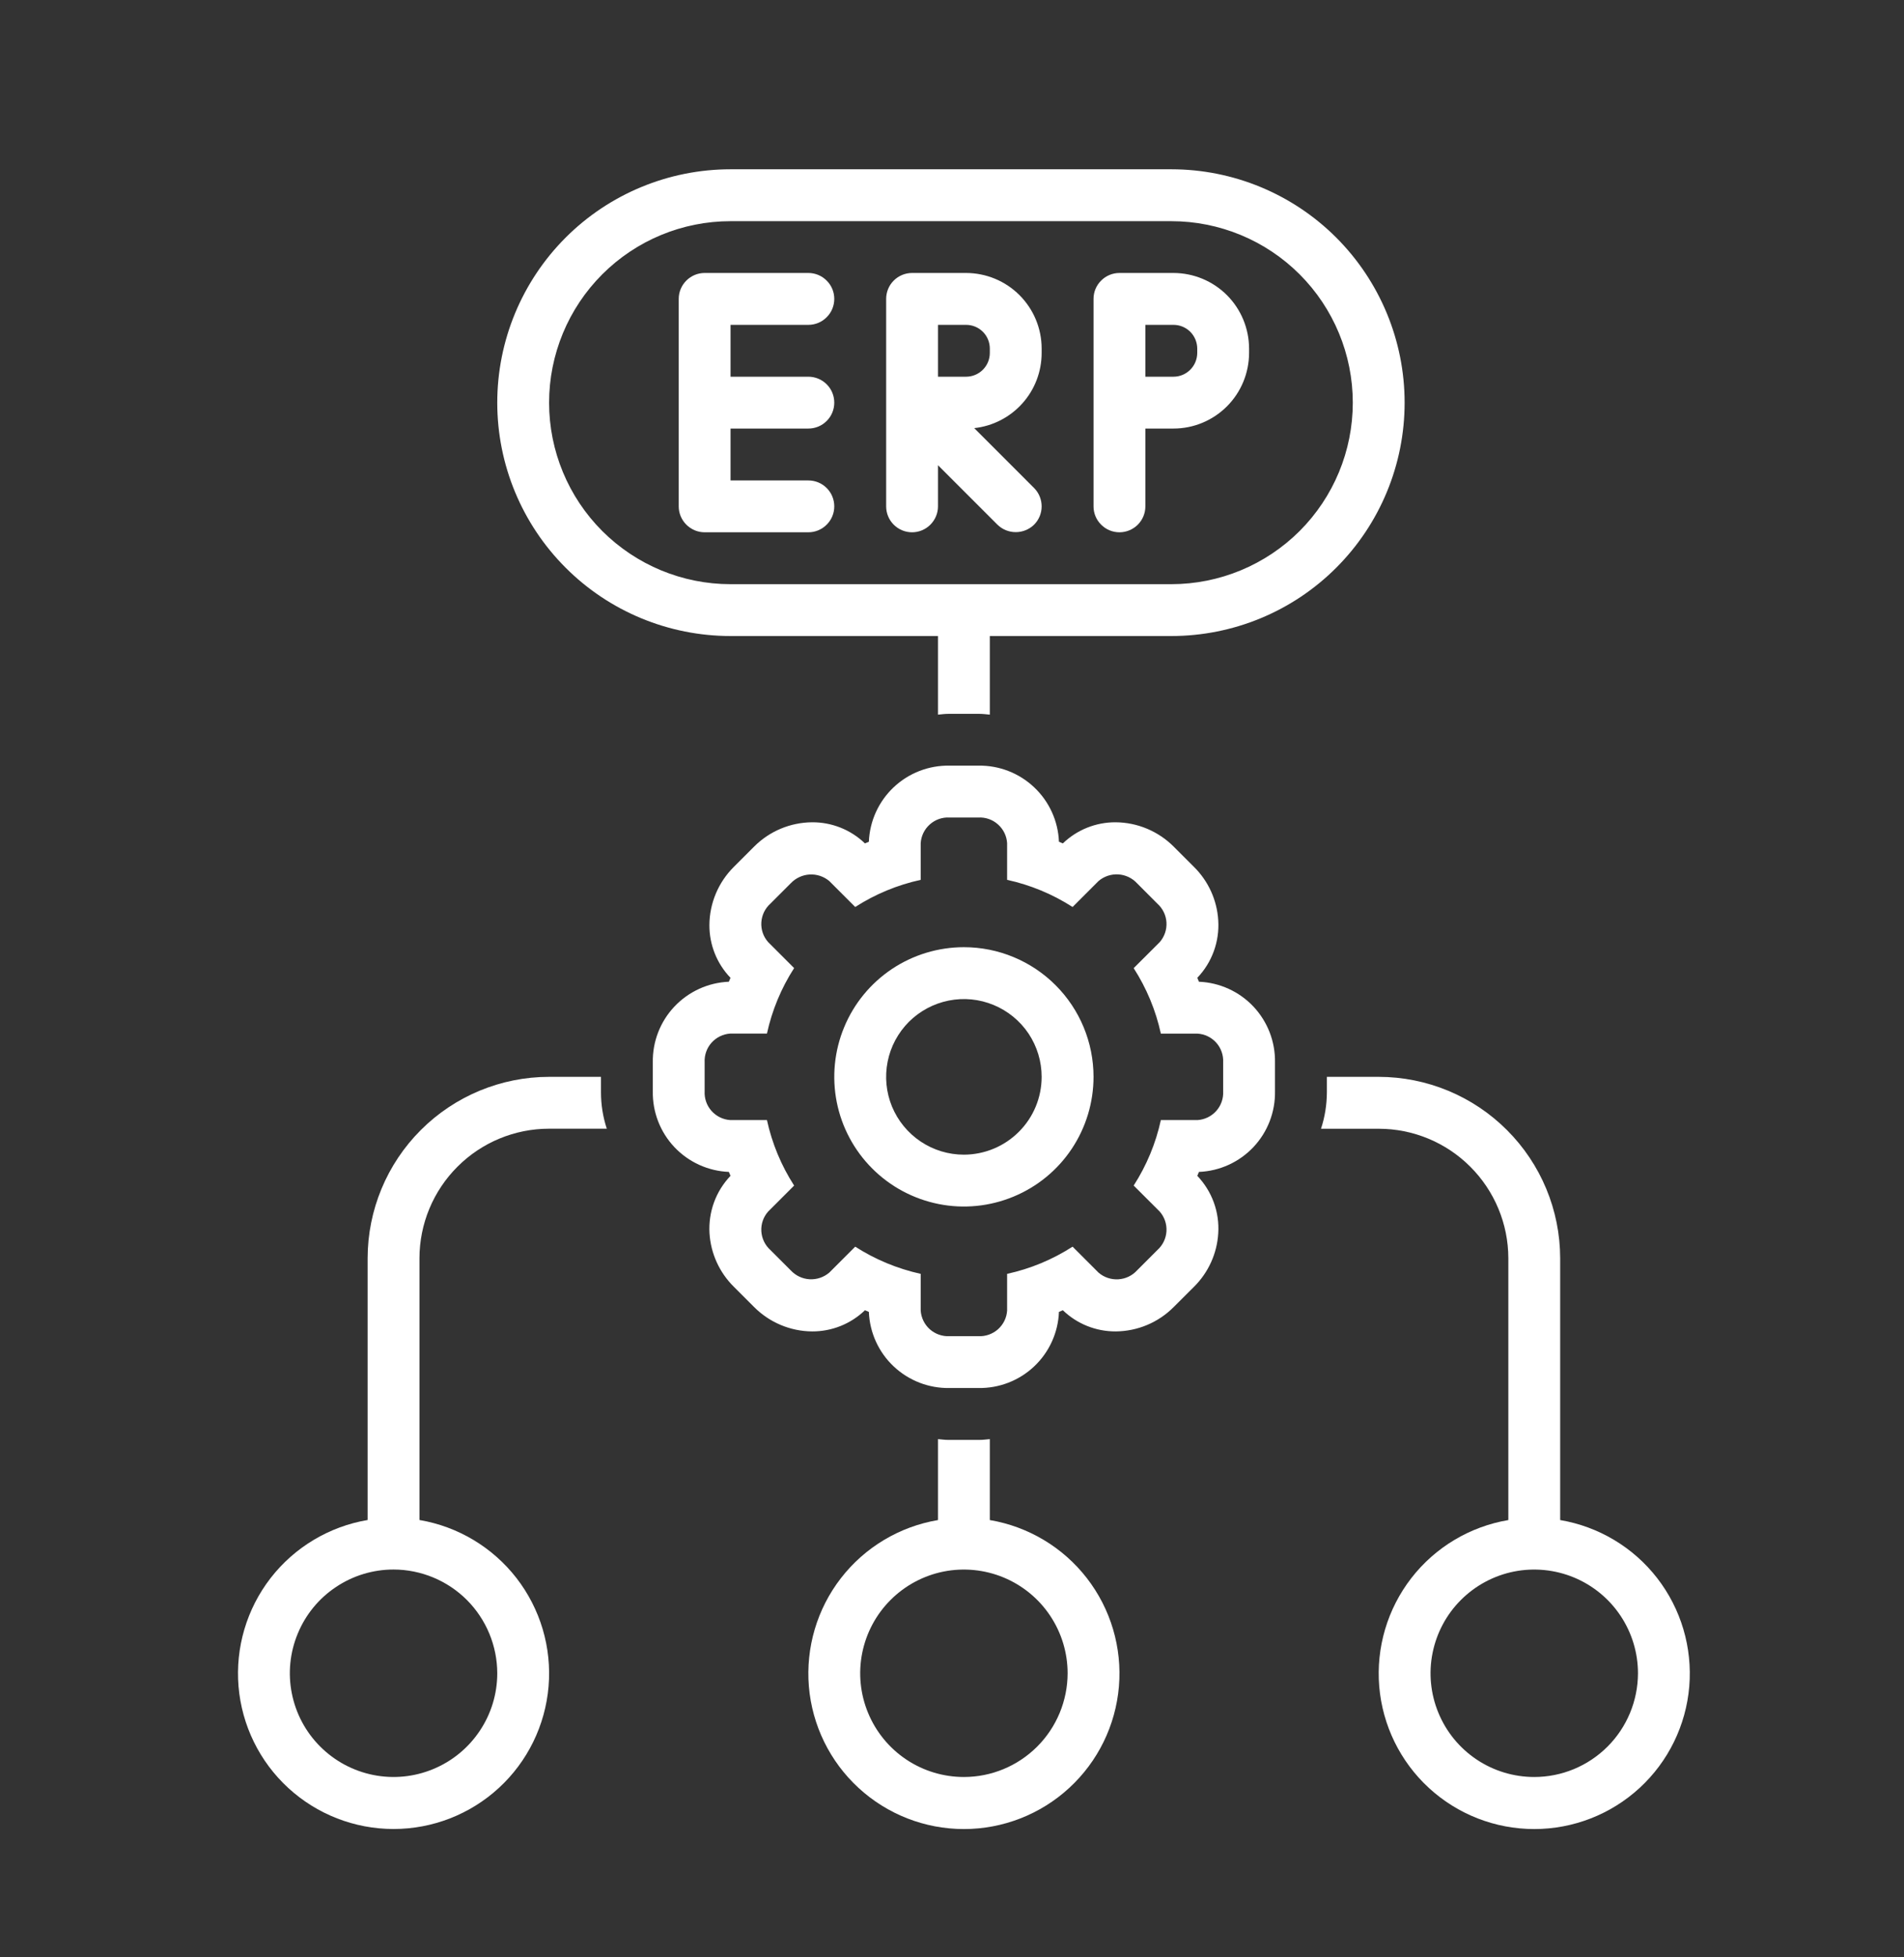 <svg width="36" height="37" viewBox="0 0 36 37" fill="none" xmlns="http://www.w3.org/2000/svg">
<rect x="0" y="0" width="36" height="37" fill="#333333" stroke="none"/>
<path d="M18.715 28.734V27.204C18.65 27.21 18.585 27.219 18.518 27.219H17.932C17.865 27.219 17.8 27.21 17.735 27.204V28.734C17.008 28.857 16.353 29.248 15.901 29.831C15.449 30.413 15.233 31.145 15.294 31.88C15.356 32.614 15.691 33.299 16.234 33.798C16.777 34.298 17.488 34.575 18.225 34.575C18.962 34.575 19.673 34.298 20.216 33.798C20.759 33.299 21.094 32.614 21.156 31.88C21.218 31.145 21.001 30.413 20.549 29.831C20.097 29.248 19.442 28.857 18.715 28.734ZM18.225 33.591C17.837 33.591 17.458 33.476 17.136 33.261C16.813 33.045 16.562 32.739 16.414 32.381C16.265 32.023 16.226 31.628 16.302 31.248C16.378 30.868 16.564 30.518 16.839 30.244C17.113 29.97 17.462 29.783 17.843 29.707C18.223 29.632 18.617 29.671 18.975 29.819C19.334 29.968 19.64 30.219 19.855 30.541C20.071 30.864 20.186 31.243 20.186 31.631C20.185 32.15 19.978 32.649 19.611 33.016C19.243 33.384 18.745 33.591 18.225 33.591ZM29.499 28.734V23.785C29.498 22.875 29.136 22.004 28.492 21.361C27.849 20.718 26.977 20.357 26.068 20.356H25.088V20.65C25.087 20.883 25.05 21.115 24.977 21.337H26.068C26.717 21.337 27.34 21.595 27.799 22.054C28.259 22.513 28.518 23.135 28.519 23.785V28.734C27.792 28.857 27.137 29.248 26.685 29.831C26.233 30.414 26.017 31.145 26.078 31.88C26.14 32.615 26.475 33.3 27.018 33.799C27.561 34.298 28.271 34.575 29.009 34.575C29.746 34.575 30.457 34.298 31 33.799C31.543 33.3 31.878 32.615 31.94 31.88C32.001 31.145 31.785 30.414 31.333 29.831C30.881 29.248 30.226 28.857 29.499 28.734ZM29.009 33.591C28.621 33.591 28.242 33.476 27.92 33.261C27.597 33.045 27.346 32.739 27.198 32.381C27.049 32.023 27.01 31.628 27.086 31.248C27.162 30.868 27.348 30.518 27.623 30.244C27.897 29.97 28.246 29.783 28.627 29.707C29.007 29.632 29.401 29.671 29.759 29.819C30.118 29.968 30.424 30.219 30.639 30.541C30.855 30.864 30.97 31.243 30.97 31.631C30.969 32.15 30.762 32.649 30.395 33.016C30.027 33.384 29.529 33.591 29.009 33.591ZM13.813 12.023H17.735V13.509C17.8 13.503 17.865 13.494 17.932 13.494H18.518C18.585 13.494 18.65 13.503 18.715 13.509V12.023H22.146C23.317 12.023 24.439 11.559 25.266 10.731C26.093 9.904 26.558 8.782 26.558 7.612C26.558 6.442 26.093 5.32 25.266 4.492C24.439 3.665 23.317 3.2 22.146 3.2H13.813C12.643 3.2 11.521 3.665 10.694 4.492C9.867 5.32 9.402 6.442 9.402 7.612C9.402 8.782 9.867 9.904 10.694 10.731C11.521 11.559 12.643 12.023 13.813 12.023ZM13.813 4.181H22.146C23.056 4.181 23.929 4.542 24.573 5.186C25.216 5.829 25.578 6.702 25.578 7.612C25.578 8.522 25.216 9.395 24.573 10.038C23.929 10.681 23.056 11.043 22.146 11.043H13.813C12.903 11.043 12.031 10.681 11.387 10.038C10.744 9.395 10.382 8.522 10.382 7.612C10.382 6.702 10.744 5.829 11.387 5.186C12.031 4.542 12.903 4.181 13.813 4.181Z" fill="white"/>
<path d="M13.323 10.062H15.284C15.414 10.062 15.539 10.01 15.63 9.918C15.723 9.826 15.774 9.702 15.774 9.572C15.774 9.442 15.723 9.317 15.63 9.225C15.539 9.133 15.414 9.082 15.284 9.082H13.813V8.101H15.284C15.414 8.101 15.539 8.05 15.63 7.958C15.723 7.866 15.774 7.741 15.774 7.611C15.774 7.481 15.723 7.356 15.63 7.264C15.539 7.173 15.414 7.121 15.284 7.121H13.813V6.141H15.284C15.414 6.141 15.539 6.089 15.63 5.997C15.723 5.905 15.774 5.78 15.774 5.65C15.774 5.52 15.723 5.396 15.63 5.304C15.539 5.212 15.414 5.16 15.284 5.16H13.323C13.193 5.16 13.069 5.212 12.977 5.304C12.885 5.396 12.833 5.52 12.833 5.65V9.572C12.833 9.702 12.885 9.826 12.977 9.918C13.069 10.01 13.193 10.062 13.323 10.062ZM17.245 10.062C17.375 10.062 17.499 10.01 17.591 9.918C17.683 9.826 17.735 9.702 17.735 9.572V8.794L18.859 9.918C18.951 10.009 19.076 10.059 19.205 10.059C19.335 10.059 19.459 10.009 19.552 9.918C19.644 9.826 19.695 9.702 19.695 9.572C19.695 9.442 19.644 9.317 19.552 9.225L18.42 8.093C18.77 8.055 19.094 7.889 19.329 7.627C19.565 7.365 19.695 7.025 19.695 6.672V6.589C19.695 6.21 19.544 5.847 19.276 5.579C19.009 5.311 18.645 5.161 18.267 5.16H17.245C17.115 5.16 16.99 5.212 16.898 5.304C16.806 5.396 16.755 5.52 16.755 5.65V9.572C16.755 9.702 16.806 9.826 16.898 9.918C16.99 10.01 17.115 10.062 17.245 10.062ZM17.735 6.141H18.267C18.386 6.141 18.5 6.188 18.584 6.272C18.668 6.356 18.715 6.47 18.715 6.589V6.672C18.715 6.791 18.668 6.905 18.584 6.989C18.5 7.073 18.386 7.121 18.267 7.121H17.735V6.141ZM21.166 10.062C21.296 10.062 21.421 10.01 21.513 9.918C21.605 9.826 21.656 9.702 21.656 9.572V8.101H22.188C22.567 8.101 22.93 7.95 23.198 7.682C23.466 7.414 23.616 7.051 23.617 6.672V6.589C23.616 6.21 23.466 5.847 23.198 5.579C22.93 5.311 22.567 5.161 22.188 5.16H21.166C21.036 5.16 20.911 5.212 20.82 5.304C20.727 5.396 20.676 5.52 20.676 5.65V9.572C20.676 9.702 20.727 9.826 20.82 9.918C20.911 10.01 21.036 10.062 21.166 10.062ZM21.656 6.141H22.188C22.307 6.141 22.421 6.188 22.505 6.272C22.589 6.356 22.636 6.47 22.637 6.589V6.672C22.636 6.791 22.589 6.905 22.505 6.989C22.421 7.073 22.307 7.121 22.188 7.121H21.656V6.141ZM11.363 20.356H10.382C9.473 20.356 8.601 20.718 7.958 21.36C7.314 22.003 6.952 22.875 6.951 23.784V28.733C6.224 28.856 5.569 29.248 5.117 29.83C4.665 30.413 4.449 31.144 4.51 31.879C4.572 32.614 4.907 33.299 5.45 33.798C5.993 34.297 6.704 34.574 7.441 34.574C8.179 34.574 8.889 34.297 9.432 33.798C9.975 33.299 10.31 32.614 10.372 31.879C10.434 31.144 10.217 30.413 9.765 29.83C9.313 29.248 8.658 28.856 7.931 28.733V23.784C7.932 23.134 8.191 22.512 8.651 22.053C9.11 21.594 9.733 21.336 10.382 21.336H11.473C11.4 21.114 11.363 20.883 11.363 20.649V20.356ZM9.402 31.63C9.402 32.018 9.287 32.397 9.071 32.719C8.856 33.041 8.55 33.293 8.191 33.441C7.833 33.59 7.439 33.629 7.059 33.553C6.678 33.477 6.329 33.29 6.055 33.016C5.78 32.742 5.594 32.393 5.518 32.012C5.442 31.632 5.481 31.238 5.63 30.88C5.778 30.521 6.029 30.215 6.352 30C6.674 29.784 7.053 29.669 7.441 29.669C7.961 29.67 8.459 29.877 8.827 30.244C9.194 30.612 9.401 31.11 9.402 31.63ZM22.669 18.558C22.659 18.534 22.648 18.509 22.638 18.484C22.776 18.34 22.882 18.169 22.95 17.982C23.018 17.795 23.047 17.596 23.034 17.397C23.011 17.016 22.848 16.658 22.577 16.389L22.192 16.004C21.901 15.713 21.507 15.547 21.096 15.544C20.723 15.541 20.364 15.685 20.096 15.943C20.072 15.933 20.047 15.922 20.022 15.912C20.007 15.521 19.838 15.151 19.553 14.882C19.268 14.613 18.889 14.466 18.497 14.473H17.953C17.561 14.466 17.182 14.613 16.897 14.882C16.612 15.151 16.444 15.521 16.428 15.912C16.403 15.922 16.378 15.933 16.354 15.943C16.086 15.685 15.727 15.541 15.354 15.544C14.943 15.547 14.549 15.712 14.258 16.004L13.873 16.389C13.581 16.68 13.416 17.074 13.413 17.486C13.411 17.858 13.554 18.216 13.812 18.484C13.802 18.509 13.792 18.534 13.781 18.558C13.39 18.574 13.02 18.743 12.751 19.028C12.482 19.313 12.336 19.692 12.343 20.084V20.628C12.336 21.02 12.482 21.399 12.751 21.684C13.02 21.969 13.39 22.137 13.781 22.153L13.812 22.227C13.675 22.371 13.568 22.542 13.5 22.729C13.432 22.916 13.403 23.116 13.415 23.314C13.439 23.695 13.602 24.053 13.873 24.322L14.258 24.707C14.549 24.999 14.943 25.165 15.354 25.168C15.727 25.17 16.085 25.027 16.354 24.768C16.378 24.779 16.403 24.789 16.428 24.799C16.444 25.191 16.612 25.561 16.897 25.829C17.182 26.098 17.561 26.245 17.953 26.238H18.497C18.889 26.245 19.268 26.099 19.553 25.83C19.838 25.561 20.007 25.191 20.022 24.799C20.047 24.789 20.072 24.779 20.096 24.768C20.365 25.027 20.723 25.17 21.096 25.168C21.507 25.165 21.901 25 22.191 24.708L22.577 24.323C22.848 24.054 23.011 23.695 23.034 23.314C23.047 23.116 23.018 22.916 22.95 22.729C22.882 22.542 22.775 22.371 22.638 22.227C22.648 22.202 22.659 22.178 22.669 22.153C23.06 22.137 23.43 21.969 23.699 21.684C23.968 21.399 24.114 21.02 24.107 20.628V20.084C24.114 19.692 23.968 19.313 23.699 19.027C23.43 18.742 23.06 18.574 22.669 18.558ZM23.127 20.628C23.134 20.764 23.088 20.898 22.997 21C22.906 21.102 22.779 21.164 22.643 21.173H21.949C21.853 21.613 21.679 22.032 21.435 22.411L21.927 22.902C22.017 23.004 22.063 23.138 22.055 23.274C22.047 23.411 21.985 23.538 21.884 23.629L21.499 24.014C21.407 24.115 21.28 24.175 21.144 24.183C21.008 24.191 20.874 24.146 20.771 24.057L20.28 23.566C19.901 23.81 19.482 23.984 19.042 24.08V24.774C19.034 24.91 18.971 25.037 18.869 25.128C18.767 25.218 18.633 25.265 18.497 25.258H17.953C17.817 25.265 17.683 25.218 17.581 25.128C17.479 25.037 17.417 24.91 17.408 24.773V24.08C16.968 23.983 16.549 23.809 16.17 23.566L15.679 24.057C15.575 24.145 15.442 24.19 15.306 24.182C15.171 24.174 15.044 24.114 14.951 24.014L14.567 23.63C14.465 23.539 14.403 23.411 14.395 23.274C14.387 23.138 14.433 23.004 14.524 22.902L15.015 22.411C14.771 22.032 14.597 21.613 14.501 21.173H13.807C13.671 21.164 13.544 21.102 13.453 21C13.362 20.898 13.316 20.764 13.323 20.628V20.084C13.316 19.947 13.362 19.813 13.453 19.711C13.544 19.609 13.671 19.547 13.807 19.538H14.501C14.597 19.098 14.771 18.679 15.015 18.3L14.524 17.809C14.433 17.707 14.387 17.573 14.395 17.437C14.403 17.301 14.464 17.173 14.566 17.082L14.951 16.697C15.044 16.599 15.171 16.539 15.307 16.531C15.442 16.523 15.575 16.567 15.679 16.654L16.17 17.145C16.549 16.902 16.968 16.728 17.408 16.632V15.938C17.417 15.802 17.479 15.674 17.581 15.584C17.683 15.493 17.817 15.446 17.953 15.454H18.497C18.633 15.446 18.767 15.493 18.869 15.584C18.971 15.674 19.034 15.802 19.042 15.938V16.632C19.482 16.728 19.901 16.902 20.28 17.145L20.771 16.654C20.874 16.566 21.008 16.521 21.144 16.529C21.279 16.537 21.407 16.597 21.499 16.697L21.883 17.082C21.985 17.173 22.047 17.301 22.055 17.437C22.063 17.573 22.017 17.707 21.927 17.81L21.435 18.301C21.679 18.68 21.853 19.099 21.949 19.539H22.642C22.779 19.547 22.906 19.609 22.997 19.711C23.088 19.813 23.134 19.947 23.127 20.084V20.628Z" fill="white"/>
<path d="M18.225 17.905C17.74 17.905 17.266 18.049 16.863 18.318C16.46 18.588 16.146 18.97 15.961 19.418C15.775 19.866 15.727 20.359 15.821 20.834C15.916 21.31 16.149 21.746 16.492 22.089C16.835 22.432 17.271 22.665 17.747 22.76C18.222 22.855 18.715 22.806 19.163 22.62C19.611 22.435 19.994 22.121 20.263 21.718C20.532 21.315 20.676 20.841 20.676 20.356C20.676 19.706 20.418 19.083 19.958 18.623C19.498 18.163 18.875 17.905 18.225 17.905ZM18.225 21.827C17.934 21.827 17.65 21.741 17.408 21.579C17.166 21.417 16.978 21.188 16.866 20.919C16.755 20.65 16.726 20.355 16.783 20.069C16.839 19.784 16.98 19.522 17.185 19.316C17.391 19.111 17.653 18.971 17.938 18.914C18.223 18.857 18.519 18.886 18.788 18.998C19.056 19.109 19.286 19.297 19.448 19.539C19.609 19.781 19.695 20.065 19.695 20.356C19.695 20.746 19.54 21.12 19.264 21.395C18.989 21.671 18.615 21.826 18.225 21.827Z" fill="white"/>
</svg>
